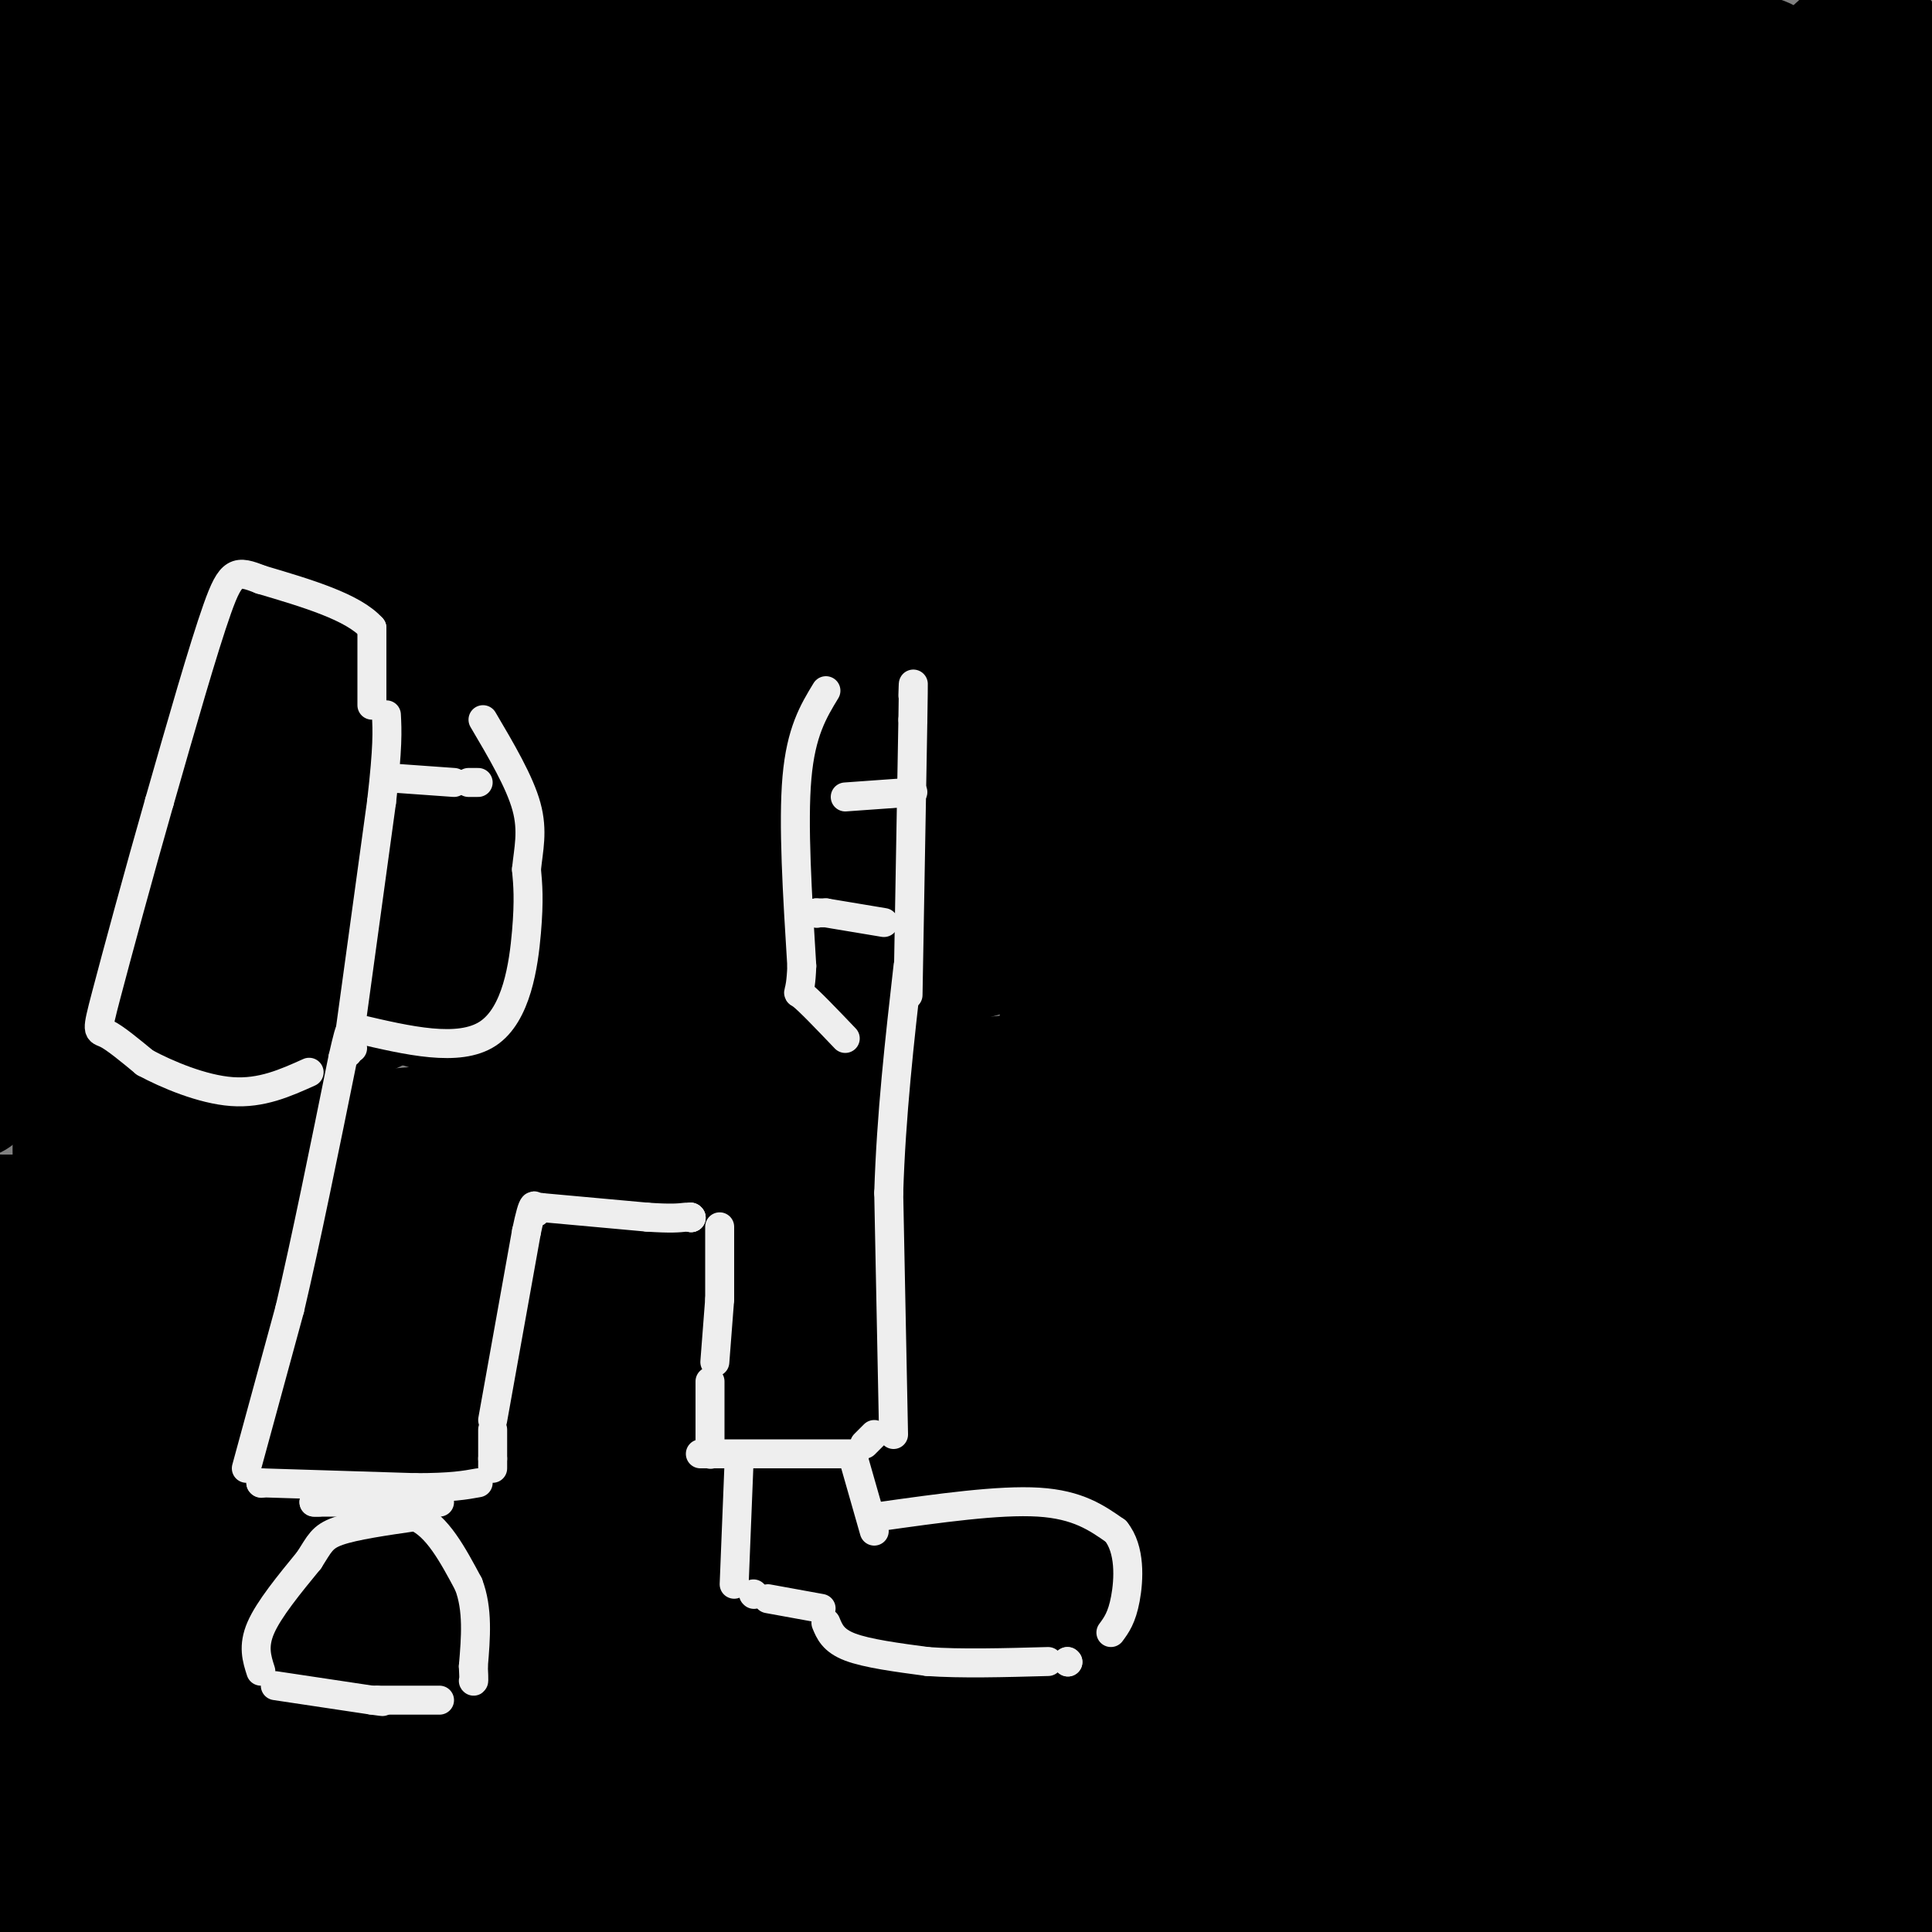 <svg viewBox='0 0 400 400' version='1.1' xmlns='http://www.w3.org/2000/svg' xmlns:xlink='http://www.w3.org/1999/xlink'><rect x="0" y="0" width="400" height="400" fill="#808080" stroke="none"/><g fill='none' stroke='#000000' stroke-width='28' stroke-linecap='round' stroke-linejoin='round'><path d='M213,360c0.417,3.000 0.833,6.000 -39,8c-39.833,2.000 -119.917,3.000 -200,4'/><path d='M61,359c14.202,-3.143 28.405,-6.286 82,-10c53.595,-3.714 146.583,-8.000 141,-4c-5.583,4.000 -109.738,16.286 -174,22c-64.262,5.714 -88.631,4.857 -113,4'/><path d='M0,371c51.833,4.083 103.667,8.167 138,13c34.333,4.833 51.167,10.417 68,16'/><path d='M26,388c39.667,-8.667 79.333,-17.333 138,-24c58.667,-6.667 136.333,-11.333 181,-12c44.667,-0.667 56.333,2.667 68,6'/><path d='M398,365c-105.083,8.250 -210.167,16.500 -277,20c-66.833,3.500 -95.417,2.250 -124,1'/><path d='M64,381c130.302,3.306 260.603,6.613 290,9c29.397,2.387 -42.112,3.855 -117,-1c-74.888,-4.855 -153.155,-16.033 -183,-21c-29.845,-4.967 -11.268,-3.723 33,-4c44.268,-0.277 114.226,-2.075 163,-3c48.774,-0.925 76.364,-0.979 102,0c25.636,0.979 49.318,2.989 73,5'/><path d='M358,374c-70.032,3.539 -140.064,7.078 -179,11c-38.936,3.922 -46.777,8.226 -68,10c-21.223,1.774 -55.829,1.016 -38,-1c17.829,-2.016 88.094,-5.290 154,-4c65.906,1.290 127.453,7.145 189,13'/><path d='M34,397c49.956,-10.867 99.911,-21.733 167,-26c67.089,-4.267 151.311,-1.933 196,0c44.689,1.933 49.844,3.467 55,5'/><path d='M365,393c-81.639,1.550 -163.279,3.101 -188,1c-24.721,-2.101 7.475,-7.853 18,-11c10.525,-3.147 -0.622,-3.689 30,-9c30.622,-5.311 103.014,-15.391 121,-16c17.986,-0.609 -18.432,8.255 -86,10c-67.568,1.745 -166.284,-3.627 -265,-9'/><path d='M57,351c24.780,-1.472 49.560,-2.944 87,-3c37.440,-0.056 87.541,1.303 134,4c46.459,2.697 89.278,6.733 96,11c6.722,4.267 -22.652,8.764 -97,4c-74.348,-4.764 -193.671,-18.790 -260,-25c-66.329,-6.210 -79.665,-4.605 -93,-3'/><path d='M136,327c100.685,-0.258 201.371,-0.516 254,0c52.629,0.516 57.202,1.804 -25,4c-82.202,2.196 -251.177,5.298 -313,1c-61.823,-4.298 -16.492,-15.997 52,-19c68.492,-3.003 160.147,2.691 213,6c52.853,3.309 66.905,4.232 65,7c-1.905,2.768 -19.768,7.381 -49,10c-29.232,2.619 -69.832,3.244 -112,3c-42.168,-0.244 -85.905,-1.355 -125,-6c-39.095,-4.645 -73.547,-12.822 -108,-21'/><path d='M57,290c74.933,-3.244 149.867,-6.489 199,-8c49.133,-1.511 72.467,-1.289 93,0c20.533,1.289 38.267,3.644 56,6'/><path d='M268,312c-39.083,0.500 -78.167,1.000 -124,0c-45.833,-1.000 -98.417,-3.500 -151,-6'/><path d='M46,304c19.956,-2.253 39.913,-4.506 91,0c51.087,4.506 133.305,15.773 173,22c39.695,6.227 36.866,7.416 38,8c1.134,0.584 6.229,0.563 -12,2c-18.229,1.438 -59.783,4.334 -124,0c-64.217,-4.334 -151.097,-15.898 -193,-23c-41.903,-7.102 -38.829,-9.744 38,-11c76.829,-1.256 227.415,-1.128 378,-1'/><path d='M337,302c-28.875,-0.732 -57.750,-1.464 -105,3c-47.250,4.464 -112.875,14.123 -137,16c-24.125,1.877 -6.751,-4.028 48,-14c54.751,-9.972 146.880,-24.011 198,-34c51.120,-9.989 61.233,-15.927 53,-15c-8.233,0.927 -34.811,8.721 -74,14c-39.189,5.279 -90.991,8.044 -125,8c-34.009,-0.044 -50.227,-2.897 -78,-2c-27.773,0.897 -67.102,5.543 -80,5c-12.898,-0.543 0.635,-6.275 22,-12c21.365,-5.725 50.562,-11.442 87,-15c36.438,-3.558 80.118,-4.958 123,-3c42.882,1.958 84.966,7.274 118,13c33.034,5.726 57.017,11.863 81,18'/><path d='M307,299c-39.321,-7.101 -78.643,-14.202 -131,-19c-52.357,-4.798 -117.750,-7.292 -124,-13c-6.250,-5.708 46.643,-14.631 121,-18c74.357,-3.369 170.179,-1.185 266,1'/><path d='M296,262c-114.544,-2.032 -229.089,-4.065 -276,-5c-46.911,-0.935 -26.189,-0.774 6,-3c32.189,-2.226 75.846,-6.841 137,-11c61.154,-4.159 139.807,-7.863 153,-2c13.193,5.863 -39.072,21.293 -81,32c-41.928,10.707 -73.519,16.690 -110,21c-36.481,4.310 -77.852,6.946 -106,8c-28.148,1.054 -43.074,0.527 -58,0'/><path d='M2,294c71.946,0.944 143.892,1.888 203,0c59.108,-1.888 105.380,-6.609 96,-10c-9.380,-3.391 -74.410,-5.451 -125,-6c-50.590,-0.549 -86.740,0.415 -116,4c-29.260,3.585 -51.630,9.793 -74,16'/><path d='M63,283c16.918,-4.070 33.837,-8.140 95,-19c61.163,-10.860 166.571,-28.509 192,-28c25.429,0.509 -29.121,19.177 -69,30c-39.879,10.823 -65.086,13.802 -94,15c-28.914,1.198 -61.536,0.615 -93,-1c-31.464,-1.615 -61.771,-4.261 -79,-6c-17.229,-1.739 -21.381,-2.569 8,-8c29.381,-5.431 92.295,-15.462 140,-23c47.705,-7.538 80.201,-12.582 124,-15c43.799,-2.418 98.899,-2.209 154,-2'/><path d='M347,250c-120.070,12.754 -240.140,25.509 -275,26c-34.860,0.491 15.491,-11.281 40,-19c24.509,-7.719 23.175,-11.386 67,-18c43.825,-6.614 132.807,-16.175 180,-20c47.193,-3.825 52.596,-1.912 58,0'/><path d='M377,238c-26.833,5.250 -53.667,10.500 -119,13c-65.333,2.500 -169.167,2.250 -273,2'/><path d='M50,238c0.000,0.000 357.000,-31.000 357,-31'/><path d='M339,217c-95.708,10.379 -191.416,20.758 -227,23c-35.584,2.242 -11.045,-3.651 6,-12c17.045,-8.349 26.594,-19.152 32,-28c5.406,-8.848 6.667,-15.741 60,-35c53.333,-19.259 158.739,-50.883 182,-58c23.261,-7.117 -35.621,10.272 -66,18c-30.379,7.728 -32.254,5.795 -55,6c-22.746,0.205 -66.362,2.549 -116,1c-49.638,-1.549 -105.300,-6.991 -123,-13c-17.700,-6.009 2.560,-12.586 15,-18c12.440,-5.414 17.060,-9.666 39,-17c21.940,-7.334 61.200,-17.749 107,-26c45.800,-8.251 98.138,-14.337 141,-18c42.862,-3.663 76.246,-4.904 60,-4c-16.246,0.904 -82.123,3.952 -148,7'/><path d='M209,43c-34.275,0.108 -68.551,0.217 -76,-1c-7.449,-1.217 11.927,-3.759 36,-5c24.073,-1.241 52.843,-1.181 79,0c26.157,1.181 49.700,3.482 72,7c22.300,3.518 43.357,8.252 48,11c4.643,2.748 -7.129,3.510 -31,6c-23.871,2.490 -59.842,6.709 -98,8c-38.158,1.291 -78.504,-0.345 -118,-6c-39.496,-5.655 -78.142,-15.330 -102,-20c-23.858,-4.670 -32.929,-4.335 -42,-4'/><path d='M51,25c0.000,-3.931 0.000,-7.862 68,-10c68.000,-2.138 204.000,-2.484 237,-2c33.000,0.484 -37.000,1.798 -80,2c-43.000,0.202 -59.000,-0.709 -87,-4c-28.000,-3.291 -68.000,-8.963 -97,-11c-29.000,-2.037 -47.000,-0.439 -52,0c-5.000,0.439 3.000,-0.280 11,-1'/><path d='M224,0c2.839,-0.185 5.679,-0.369 8,1c2.321,1.369 4.125,4.292 -26,10c-30.125,5.708 -92.179,14.202 -134,18c-41.821,3.798 -63.411,2.899 -85,2'/><path d='M92,28c0.000,0.000 205.000,3.000 205,3'/><path d='M304,32c0.000,0.000 -75.000,2.000 -75,2'/><path d='M9,12c0.000,0.000 -16.000,-5.000 -16,-5'/><path d='M46,1c28.067,-0.165 56.134,-0.330 79,0c22.866,0.330 40.531,1.155 82,9c41.469,7.845 106.743,22.709 128,30c21.257,7.291 -1.501,7.010 -25,8c-23.499,0.990 -47.739,3.251 -66,5c-18.261,1.749 -30.544,2.984 -87,0c-56.456,-2.984 -157.084,-10.188 -139,-14c18.084,-3.812 154.881,-4.232 229,-3c74.119,1.232 85.559,4.116 97,7'/><path d='M332,45c-33.417,1.417 -66.833,2.833 -124,1c-57.167,-1.833 -138.083,-6.917 -219,-12'/><path d='M45,29c63.826,1.375 127.652,2.750 178,4c50.348,1.250 87.217,2.376 68,5c-19.217,2.624 -94.520,6.745 -148,8c-53.480,1.255 -85.137,-0.356 -109,0c-23.863,0.356 -39.931,2.678 -56,5'/><path d='M73,50c145.840,-1.806 291.680,-3.612 270,-3c-21.680,0.612 -210.882,3.642 -268,3c-57.118,-0.642 17.846,-4.954 88,-6c70.154,-1.046 135.497,1.175 172,4c36.503,2.825 44.167,6.252 61,9c16.833,2.748 42.834,4.815 -28,6c-70.834,1.185 -238.502,1.486 -310,1c-71.498,-0.486 -46.824,-1.760 -36,-4c10.824,-2.240 7.798,-5.446 9,-8c1.202,-2.554 6.631,-4.457 23,-7c16.369,-2.543 43.677,-5.727 65,-7c21.323,-1.273 36.662,-0.637 52,0'/><path d='M171,38c27.067,2.049 68.733,7.171 75,10c6.267,2.829 -22.867,3.367 -50,3c-27.133,-0.367 -52.267,-1.637 -83,-4c-30.733,-2.363 -67.067,-5.818 -94,-10c-26.933,-4.182 -44.467,-9.091 -62,-14'/><path d='M69,11c21.648,0.390 43.297,0.779 80,5c36.703,4.221 88.462,12.272 110,16c21.538,3.728 12.856,3.133 -36,3c-48.856,-0.133 -137.884,0.195 -167,-1c-29.116,-1.195 1.681,-3.913 3,-5c1.319,-1.087 -26.841,-0.544 -55,0'/><path d='M4,29c-2.341,-1.703 19.306,-5.959 48,-10c28.694,-4.041 64.433,-7.867 69,-8c4.567,-0.133 -22.040,3.426 -44,5c-21.960,1.574 -39.274,1.164 -59,-1c-19.726,-2.164 -41.863,-6.082 -64,-10'/><path d='M19,0c15.000,-0.083 30.000,-0.167 94,7c64.000,7.167 177.000,21.583 290,36'/><path d='M397,41c-6.044,0.133 -12.089,0.267 -14,-1c-1.911,-1.267 0.311,-3.933 4,-6c3.689,-2.067 8.844,-3.533 14,-5'/><path d='M397,23c-11.438,3.126 -22.876,6.251 -24,2c-1.124,-4.251 8.066,-15.879 13,-17c4.934,-1.121 5.614,8.264 6,15c0.386,6.736 0.479,10.824 -5,18c-5.479,7.176 -16.530,17.439 -22,23c-5.470,5.561 -5.357,6.420 0,-4c5.357,-10.420 15.959,-32.120 21,-32c5.041,0.120 4.520,22.060 4,44'/><path d='M390,72c-0.333,17.500 -3.167,39.250 -6,61'/><path d='M384,133c0.000,0.000 -1.000,-19.000 -1,-19'/><path d='M383,102c0.000,0.000 0.000,-19.000 0,-19'/><path d='M384,60c1.427,-30.523 2.855,-61.046 0,-28c-2.855,33.046 -9.992,129.661 -13,174c-3.008,44.339 -1.888,36.402 1,26c2.888,-10.402 7.542,-23.269 9,-53c1.458,-29.731 -0.280,-76.326 0,-91c0.280,-14.674 2.578,2.572 3,19c0.422,16.428 -1.030,32.037 -3,42c-1.970,9.963 -4.456,14.279 -6,20c-1.544,5.721 -2.147,12.848 0,-4c2.147,-16.848 7.042,-57.671 9,-86c1.958,-28.329 0.979,-44.165 0,-60'/><path d='M384,19c1.232,-2.121 4.312,22.577 6,85c1.688,62.423 1.985,162.570 -1,171c-2.985,8.430 -9.252,-74.856 -14,-135c-4.748,-60.144 -7.977,-97.146 -23,-74c-15.023,23.146 -41.841,106.441 -34,98c7.841,-8.441 50.342,-108.619 62,-121c11.658,-12.381 -7.526,63.034 -19,102c-11.474,38.966 -15.237,41.483 -19,44'/><path d='M342,189c-8.767,24.812 -21.183,64.842 -25,62c-3.817,-2.842 0.965,-48.558 6,-76c5.035,-27.442 10.324,-36.612 16,-48c5.676,-11.388 11.739,-24.995 13,-24c1.261,0.995 -2.279,16.592 -7,31c-4.721,14.408 -10.621,27.626 -22,50c-11.379,22.374 -28.236,53.904 -32,57c-3.764,3.096 5.563,-22.243 19,-44c13.437,-21.757 30.982,-39.930 47,-55c16.018,-15.070 30.509,-27.035 45,-39'/><path d='M361,157c-24.845,19.192 -49.690,38.384 -70,50c-20.310,11.616 -36.086,15.656 -47,19c-10.914,3.344 -16.965,5.993 -20,2c-3.035,-3.993 -3.053,-14.626 -3,-21c0.053,-6.374 0.178,-8.488 4,-17c3.822,-8.512 11.341,-23.423 19,-34c7.659,-10.577 15.457,-16.822 25,-22c9.543,-5.178 20.831,-9.290 26,-10c5.169,-0.710 4.221,1.980 -2,10c-6.221,8.020 -17.713,21.369 -31,32c-13.287,10.631 -28.369,18.543 -41,24c-12.631,5.457 -22.810,8.458 -34,10c-11.190,1.542 -23.391,1.625 -34,-1c-10.609,-2.625 -19.627,-7.956 -24,-9c-4.373,-1.044 -4.102,2.201 0,-3c4.102,-5.201 12.036,-18.847 35,-32c22.964,-13.153 60.960,-25.814 50,-23c-10.960,2.814 -70.874,21.104 -102,29c-31.126,7.896 -33.465,5.399 -33,2c0.465,-3.399 3.732,-7.699 7,-12'/><path d='M86,151c6.419,-6.986 18.965,-18.453 24,-41c5.035,-22.547 2.557,-56.176 -6,-37c-8.557,19.176 -23.194,91.156 -29,111c-5.806,19.844 -2.780,-12.447 -11,-58c-8.220,-45.553 -27.686,-104.369 -35,-115c-7.314,-10.631 -2.476,26.924 -6,58c-3.524,31.076 -15.410,55.674 -20,61c-4.590,5.326 -1.883,-8.621 1,-21c2.883,-12.379 5.941,-23.189 9,-34'/><path d='M13,75c4.170,-14.460 10.096,-33.610 13,-41c2.904,-7.390 2.788,-3.020 4,7c1.212,10.020 3.753,25.691 5,38c1.247,12.309 1.199,21.257 -2,60c-3.199,38.743 -9.548,107.282 -10,79c-0.452,-28.282 4.994,-153.384 4,-177c-0.994,-23.616 -8.427,54.252 -15,102c-6.573,47.748 -12.287,65.374 -18,83'/><path d='M5,58c0.000,25.667 0.000,51.333 -2,76c-2.000,24.667 -6.000,48.333 -10,72'/><path d='M3,152c5.151,-67.370 10.303,-134.740 13,-111c2.697,23.740 2.940,138.589 2,181c-0.940,42.411 -3.063,12.385 1,-16c4.063,-28.385 14.311,-55.129 22,-77c7.689,-21.871 12.820,-38.871 17,-50c4.180,-11.129 7.408,-16.389 9,-15c1.592,1.389 1.548,9.428 -7,61c-8.548,51.572 -25.601,146.679 -32,142c-6.399,-4.679 -2.146,-109.144 1,-162c3.146,-52.856 5.185,-54.102 6,-43c0.815,11.102 0.408,34.551 0,58'/><path d='M35,120c-4.855,30.224 -16.994,76.783 -21,89c-4.006,12.217 0.120,-9.909 5,-29c4.880,-19.091 10.513,-35.148 19,-50c8.487,-14.852 19.827,-28.499 28,-36c8.173,-7.501 13.179,-8.856 16,-10c2.821,-1.144 3.459,-2.078 4,-2c0.541,0.078 0.987,1.168 3,6c2.013,4.832 5.592,13.408 4,25c-1.592,11.592 -8.357,26.201 -16,40c-7.643,13.799 -16.166,26.787 -24,37c-7.834,10.213 -14.979,17.652 -18,18c-3.021,0.348 -1.919,-6.396 5,-15c6.919,-8.604 19.653,-19.070 38,-32c18.347,-12.930 42.305,-28.325 67,-41c24.695,-12.675 50.128,-22.629 56,-20c5.872,2.629 -7.815,17.842 -22,32c-14.185,14.158 -28.867,27.261 -49,42c-20.133,14.739 -45.716,31.116 -55,35c-9.284,3.884 -2.269,-4.723 9,-19c11.269,-14.277 26.791,-34.222 41,-50c14.209,-15.778 27.104,-27.389 40,-39'/><path d='M165,101c12.350,-10.777 23.226,-18.221 17,-13c-6.226,5.221 -29.554,23.105 -54,32c-24.446,8.895 -50.008,8.801 -61,7c-10.992,-1.801 -7.412,-5.310 10,-10c17.412,-4.690 48.656,-10.563 83,-13c34.344,-2.437 71.787,-1.439 105,1c33.213,2.439 62.195,6.318 82,10c19.805,3.682 30.432,7.167 36,9c5.568,1.833 6.078,2.013 3,4c-3.078,1.987 -9.744,5.780 -23,8c-13.256,2.220 -33.103,2.866 -55,2c-21.897,-0.866 -45.844,-3.246 -71,-5c-25.156,-1.754 -51.522,-2.884 -55,-9c-3.478,-6.116 15.931,-17.220 37,-25c21.069,-7.780 43.797,-12.236 68,-14c24.203,-1.764 49.880,-0.837 60,0c10.120,0.837 4.682,1.585 3,3c-1.682,1.415 0.393,3.496 -1,8c-1.393,4.504 -6.255,11.430 -17,17c-10.745,5.570 -27.372,9.785 -44,14'/><path d='M288,127c-38.590,1.059 -113.064,-3.294 -148,-7c-34.936,-3.706 -30.333,-6.767 -28,-10c2.333,-3.233 2.397,-6.640 6,-11c3.603,-4.360 10.744,-9.674 62,-12c51.256,-2.326 146.628,-1.663 242,-1'/><path d='M344,95c-32.466,-5.068 -64.931,-10.135 -117,-13c-52.069,-2.865 -123.741,-3.526 -115,-6c8.741,-2.474 97.896,-6.761 146,-11c48.104,-4.239 55.157,-8.428 25,0c-30.157,8.428 -97.523,29.475 -147,39c-49.477,9.525 -81.063,7.529 -90,3c-8.937,-4.529 4.777,-11.592 55,-17c50.223,-5.408 136.956,-9.160 178,-10c41.044,-0.840 36.397,1.231 44,4c7.603,2.769 27.454,6.236 32,11c4.546,4.764 -6.212,10.825 -26,19c-19.788,8.175 -48.604,18.464 -78,25c-29.396,6.536 -59.371,9.318 -88,10c-28.629,0.682 -55.911,-0.736 -67,-3c-11.089,-2.264 -5.983,-5.373 13,-13c18.983,-7.627 51.844,-19.773 92,-26c40.156,-6.227 87.609,-6.535 119,-6c31.391,0.535 46.721,1.913 54,5c7.279,3.087 6.508,7.882 -21,19c-27.508,11.118 -81.754,28.559 -136,46'/><path d='M217,171c-59.500,12.667 -140.250,21.333 -221,30'/><path d='M38,152c28.667,-10.400 57.333,-20.800 109,-21c51.667,-0.200 126.333,9.800 173,20c46.667,10.200 65.333,20.600 84,31'/><path d='M378,220c0.129,3.932 0.259,7.865 -48,16c-48.259,8.135 -144.905,20.474 -202,25c-57.095,4.526 -74.637,1.241 -83,-1c-8.363,-2.241 -7.547,-3.437 10,-7c17.547,-3.563 51.825,-9.494 78,-15c26.175,-5.506 44.246,-10.589 52,-13c7.754,-2.411 5.191,-2.150 0,-3c-5.191,-0.850 -13.010,-2.811 -37,-7c-23.990,-4.189 -64.152,-10.604 -108,-10c-43.848,0.604 -91.383,8.229 -40,1c51.383,-7.229 201.682,-29.313 243,-38c41.318,-8.687 -26.347,-3.978 -70,1c-43.653,4.978 -63.294,10.226 -61,11c2.294,0.774 26.522,-2.927 45,-8c18.478,-5.073 31.206,-11.520 35,-13c3.794,-1.480 -1.344,2.006 0,3c1.344,0.994 9.172,-0.503 17,-2'/><path d='M209,160c4.600,8.350 7.600,30.226 9,29c1.400,-1.226 1.200,-25.556 6,-41c4.800,-15.444 14.600,-22.004 33,-27c18.400,-4.996 45.400,-8.427 72,-7c26.600,1.427 52.800,7.714 79,14'/><path d='M377,196c-18.356,13.244 -36.711,26.489 -57,39c-20.289,12.511 -42.511,24.289 -46,22c-3.489,-2.289 11.756,-18.644 27,-35'/><path d='M322,138c-9.644,13.875 -19.288,27.749 -24,33c-4.712,5.251 -4.494,1.878 -5,0c-0.506,-1.878 -1.738,-2.263 -2,-7c-0.262,-4.737 0.446,-13.828 1,-15c0.554,-1.172 0.956,5.573 2,8c1.044,2.427 2.732,0.536 -4,18c-6.732,17.464 -21.884,54.282 -27,63c-5.116,8.718 -0.196,-10.663 2,-23c2.196,-12.337 1.668,-17.629 10,-31c8.332,-13.371 25.523,-34.820 15,-28c-10.523,6.820 -48.762,41.910 -87,77'/><path d='M203,233c-20.858,17.764 -29.504,23.674 -10,8c19.504,-15.674 67.159,-52.931 68,-53c0.841,-0.069 -45.131,37.051 -42,42c3.131,4.949 55.366,-22.272 88,-42c32.634,-19.728 45.668,-31.961 42,-16c-3.668,15.961 -24.036,60.117 -36,91c-11.964,30.883 -15.522,48.494 -18,62c-2.478,13.506 -3.875,22.908 -2,31c1.875,8.092 7.024,14.873 16,18c8.976,3.127 21.781,2.600 28,3c6.219,0.400 5.853,1.726 8,-3c2.147,-4.726 6.809,-15.503 9,-22c2.191,-6.497 1.912,-8.713 0,-13c-1.912,-4.287 -5.456,-10.643 -9,-17'/><path d='M345,322c-3.286,-6.988 -7.000,-15.958 -4,-11c3.000,4.958 12.714,23.845 20,41c7.286,17.155 12.143,32.577 17,48'/><path d='M389,393c0.250,-3.667 0.500,-7.333 0,-6c-0.500,1.333 -1.750,7.667 -3,14'/><path d='M390,396c-0.938,-4.462 -1.877,-8.925 1,-8c2.877,0.925 9.569,7.237 -4,-6c-13.569,-13.237 -47.398,-46.025 -81,-70c-33.602,-23.975 -66.976,-39.138 -88,-49c-21.024,-9.862 -29.699,-14.424 -58,-27c-28.301,-12.576 -76.229,-33.164 -93,-33c-16.771,0.164 -2.386,21.082 12,42'/><path d='M79,245c0.817,6.026 -3.142,0.089 -6,-3c-2.858,-3.089 -4.616,-3.332 -6,-12c-1.384,-8.668 -2.396,-25.762 -3,-27c-0.604,-1.238 -0.802,13.381 -1,28'/></g>
<g fill='none' stroke='#EEEEEE' stroke-width='6' stroke-linecap='round' stroke-linejoin='round'><path d='M57,349c0.000,0.000 20.000,3.000 20,3'/><path d='M77,352c3.500,0.500 2.250,0.250 1,0'/><path d='M78,352c0.000,0.000 13.000,0.000 13,0'/><path d='M54,346c-0.833,-2.583 -1.667,-5.167 0,-9c1.667,-3.833 5.833,-8.917 10,-14'/><path d='M64,323c2.178,-3.378 2.622,-4.822 6,-6c3.378,-1.178 9.689,-2.089 16,-3'/><path d='M86,314c4.500,1.833 7.750,7.917 11,14'/><path d='M97,328c2.000,5.167 1.500,11.083 1,17'/><path d='M98,345c0.167,3.333 0.083,3.167 0,3'/><path d='M54,307c0.000,0.000 0.100,0.100 0.1,0.1'/><path d='M54,307c0.000,0.000 32.000,1.000 32,1'/><path d='M86,308c7.500,0.000 10.250,-0.500 13,-1'/><path d='M66,311c0.000,0.000 -1.000,0.000 -1,0'/><path d='M65,311c0.000,0.000 26.000,0.000 26,0'/><path d='M51,304c0.000,0.000 9.000,-33.000 9,-33'/><path d='M60,271c3.333,-14.167 7.167,-33.083 11,-52'/><path d='M71,219c2.000,-8.833 1.500,-4.917 1,-1'/><path d='M72,217c0.000,0.000 1.000,0.000 1,0'/><path d='M102,304c0.000,0.000 0.000,-2.000 0,-2'/><path d='M102,302c0.000,0.000 0.000,-6.000 0,-6'/><path d='M102,294c0.000,0.000 7.000,-39.000 7,-39'/><path d='M109,255c1.500,-7.167 1.750,-5.583 2,-4'/><path d='M112,250c0.000,0.000 0.100,0.100 0.1,0.1'/><path d='M112,250c0.000,0.000 22.000,2.000 22,2'/><path d='M134,252c5.000,0.333 6.500,0.167 8,0'/><path d='M143,252c0.000,0.000 0.100,0.100 0.1,0.1'/><path d='M143,252c0.000,0.000 0.100,0.100 0.1,0.1'/><path d='M143,252c0.000,0.000 0.100,0.100 0.1,0.1'/><path d='M149,254c0.000,0.000 0.000,15.000 0,15'/><path d='M149,269c0.000,0.000 -1.000,13.000 -1,13'/><path d='M147,286c0.000,0.000 0.000,15.000 0,15'/><path d='M147,301c0.000,0.000 0.100,0.100 0.1,0.1'/><path d='M145,301c0.000,0.000 1.000,0.000 1,0'/><path d='M146,301c0.000,0.000 1.000,0.000 1,0'/><path d='M147,301c0.000,0.000 1.000,0.000 1,0'/><path d='M148,301c0.000,0.000 29.000,0.000 29,0'/><path d='M179,299c0.000,0.000 2.000,-2.000 2,-2'/><path d='M153,303c0.000,0.000 -1.000,25.000 -1,25'/><path d='M156,330c0.000,0.000 0.100,0.100 0.1,0.1'/><path d='M159,331c0.000,0.000 11.000,2.000 11,2'/><path d='M177,303c0.000,0.000 4.000,14.000 4,14'/><path d='M171,336c0.750,1.833 1.500,3.667 5,5c3.500,1.333 9.750,2.167 16,3'/><path d='M192,344c6.833,0.500 15.917,0.250 25,0'/><path d='M221,344c0.000,0.000 0.100,0.100 0.1,0.1'/><path d='M221,344c0.000,0.000 0.100,0.100 0.1,0.1'/><path d='M182,314c12.417,-1.750 24.833,-3.500 33,-3c8.167,0.500 12.083,3.250 16,6'/><path d='M231,317c3.067,3.733 2.733,10.067 2,14c-0.733,3.933 -1.867,5.467 -3,7'/><path d='M185,297c0.000,0.000 -1.000,-50.000 -1,-50'/><path d='M184,247c0.500,-16.167 2.250,-31.583 4,-47'/><path d='M72,217c0.000,0.000 7.000,-51.000 7,-51'/><path d='M79,166c1.333,-11.500 1.167,-14.750 1,-18'/><path d='M80,161c0.000,0.000 14.000,1.000 14,1'/><path d='M97,162c0.000,0.000 2.000,0.000 2,0'/><path d='M74,213c10.511,2.467 21.022,4.933 27,1c5.978,-3.933 7.422,-14.267 8,-21c0.578,-6.733 0.289,-9.867 0,-13'/><path d='M109,180c0.400,-4.111 1.400,-7.889 0,-13c-1.400,-5.111 -5.200,-11.556 -9,-18'/><path d='M77,146c0.000,0.000 0.000,-16.000 0,-16'/><path d='M77,130c-3.833,-4.333 -13.417,-7.167 -23,-10'/><path d='M54,120c-5.044,-2.000 -6.156,-2.000 -9,6c-2.844,8.000 -7.422,24.000 -12,40'/><path d='M33,166c-4.250,14.833 -8.875,31.917 -11,40c-2.125,8.083 -1.750,7.167 0,8c1.750,0.833 4.875,3.417 8,6'/><path d='M30,220c4.533,2.444 11.867,5.556 18,6c6.133,0.444 11.067,-1.778 16,-4'/><path d='M188,206c0.000,0.000 1.000,-57.000 1,-57'/><path d='M189,149c0.167,-10.333 0.083,-7.667 0,-5'/><path d='M189,164c0.000,0.000 -14.000,1.000 -14,1'/><path d='M171,143c-2.583,4.250 -5.167,8.500 -6,18c-0.833,9.500 0.083,24.250 1,39'/><path d='M166,200c-0.244,7.000 -1.356,5.000 0,6c1.356,1.000 5.178,5.000 9,9'/><path d='M169,189c0.000,0.000 0.100,0.100 0.1,0.1'/><path d='M169,189c0.000,0.000 2.000,0.000 2,0'/><path d='M171,189c0.000,0.000 12.000,2.000 12,2'/></g>
</svg>